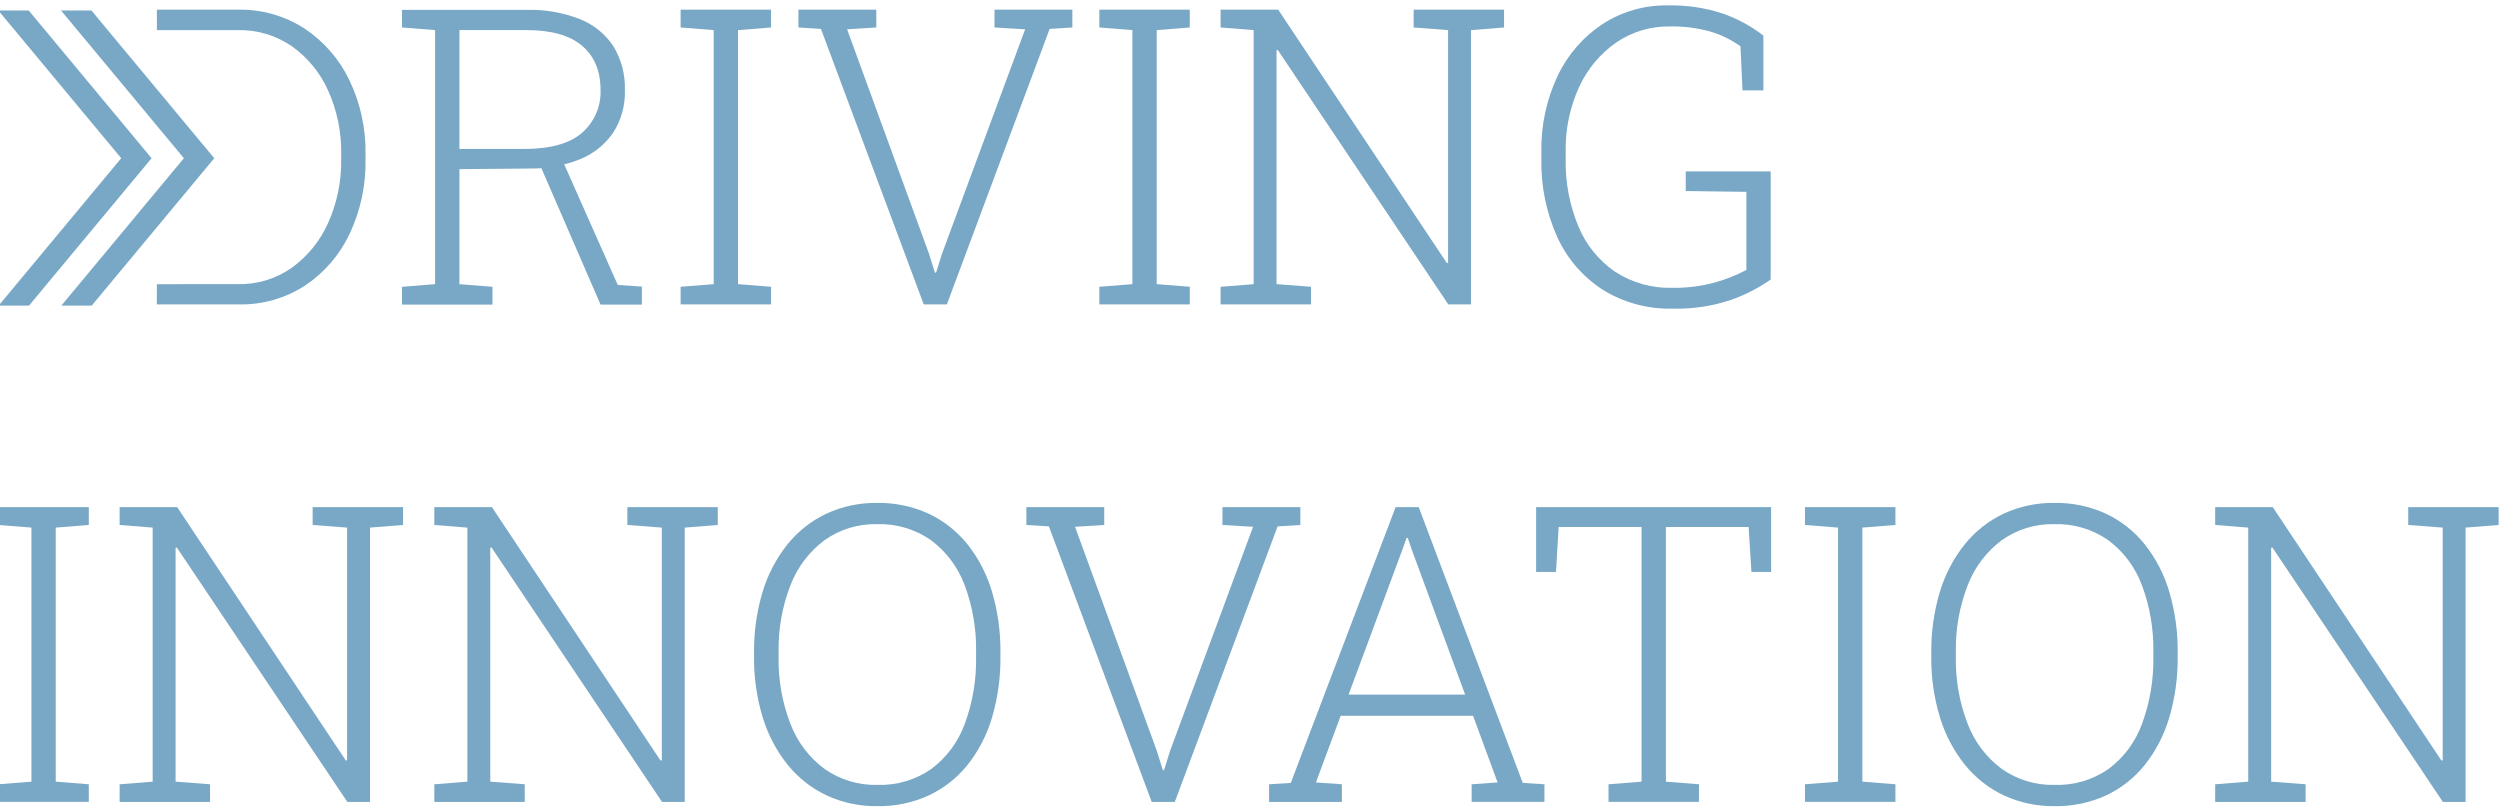 <?xml version="1.0" encoding="UTF-8"?>
<svg id="Ebene_1" xmlns="http://www.w3.org/2000/svg" xmlns:xlink="http://www.w3.org/1999/xlink" version="1.1" viewBox="0 0 544 176">
  <!-- Generator: Adobe Illustrator 29.2.1, SVG Export Plug-In . SVG Version: 2.1.0 Build 116)  -->
  <defs>
    <clipPath id="clippath">
      <rect x="-.357" y="1.174" width="544.063" height="174.245" fill="none"/>
    </clipPath>
    <clipPath id="clippath-1">
      <rect x="-.357" y="1.174" width="544.063" height="174.245" fill="none"/>
    </clipPath>
    <clipPath id="clippath-2">
      <rect x="-.357" y="1.174" width="544.063" height="174.245" fill="none"/>
    </clipPath>
    <clipPath id="clippath-3">
      <rect x="-.357" y="1.174" width="544.063" height="174.245" fill="none"/>
    </clipPath>
  </defs>
  <g id="Gruppe_1826">
    <g clip-path="url(#clippath)">
      <g id="Gruppe_1805">
        <g id="Gruppe_1803">
          <path id="Pfad_2965" d="M39.432,61.833h12.353c4.195.085,8.308-1.173,11.738-3.591,3.436-2.495,6.153-5.852,7.877-9.733,1.947-4.34,2.918-9.054,2.844-13.81v-1.144c.083-4.772-.888-9.503-2.844-13.856-1.722-3.852-4.441-7.174-7.877-9.624-3.446-2.377-7.553-3.61-11.738-3.524h-17.646V2.103h17.646c5.108-.104,10.131,1.314,14.43,4.075,4.206,2.782,7.582,6.648,9.774,11.189,2.441,5.073,3.657,10.648,3.551,16.277v1.056c.104,5.607-1.089,11.161-3.486,16.231-2.151,4.546-5.498,8.421-9.683,11.21-4.27,2.772-9.272,4.2-14.362,4.1h-17.893l.023-4.4,5.293-.008Z" fill="#78a8c6"/>
        </g>
        <g id="Gruppe_1804">
          <path id="Pfad_2966" d="M87.481,66.282v-3.877l7.194-.573V6.549l-7.194-.572v-3.832h27.091c3.98-.111,7.941.578,11.649,2.027,2.967,1.177,5.501,3.236,7.26,5.9,1.742,2.877,2.609,6.198,2.494,9.559.108,3.289-.793,6.533-2.583,9.294-1.795,2.586-4.313,4.585-7.238,5.747-3.473,1.375-7.183,2.055-10.918,2l-15.268.133v25.027l7.191.572v3.878h-19.678ZM99.968,32.408h14.075c5.737,0,9.943-1.175,12.619-3.525,2.672-2.334,4.149-5.749,4.019-9.295,0-4.14-1.338-7.348-4.014-9.624-2.676-2.276-6.708-3.414-12.095-3.415h-14.6l-.004,25.859ZM130.681,66.282l-13.815-31.848,5.3-.045,12.26,27.619,5.255.354v3.92h-9Z" fill="#78a8c6"/>
        </g>
      </g>
    </g>
    <g id="Gruppe_1806">
      <path id="Pfad_2968" d="M148.102,2.101v3.878l7.194.572v55.283l-7.194.567v3.832h19.678v-3.832l-7.191-.572V6.551l7.191-.572v-3.878h-19.678Z" fill="#78a8c6"/>
    </g>
    <g id="Gruppe_1807">
      <path id="Pfad_2969" d="M216.403,2.101v3.878l6.665.4-18.046,48.714-1.327,4.229h-.263l-1.324-4.229-17.781-48.719,6.355-.4v-3.873h-16.945v3.878l4.9.307,22.37,59.952h5.032l22.366-59.952,4.943-.307v-3.878h-16.945Z" fill="#78a8c6"/>
    </g>
    <g id="Gruppe_1808">
      <path id="Pfad_2970" d="M239.215,2.101v3.878l7.191.572v55.283l-7.191.567v3.832h19.678v-3.832l-7.191-.572V6.551l7.191-.572v-3.878h-19.678Z" fill="#78a8c6"/>
    </g>
    <g id="Gruppe_1809">
      <path id="Pfad_2971" d="M320.088,2.101h-12.483v3.878l7.5.572v50.612l-.265.089L278.135,2.101h-12.537v3.878l7.194.572v55.283l-7.194.572v3.832h19.678v-3.837l-7.5-.572V10.955l.263-.088,37.109,55.371h4.94V6.551l7.194-.572v-3.878h-7.194Z" fill="#78a8c6"/>
    </g>
    <g clip-path="url(#clippath-1)">
      <g id="Gruppe_1811">
        <g id="Gruppe_1810">
          <path id="Pfad_2972" d="M363.991,67.162c-5.374.141-10.673-1.291-15.246-4.118-4.321-2.794-7.75-6.769-9.881-11.452-2.402-5.333-3.586-11.134-3.464-16.982v-1.41c-.125-5.772,1.092-11.494,3.553-16.717,2.168-4.573,5.547-8.465,9.77-11.254,4.202-2.717,9.116-4.128,14.12-4.052,4.095-.1,8.176.504,12.067,1.784,3.169,1.114,6.14,2.728,8.8,4.78v11.936h-4.54l-.444-9.6c-1.952-1.401-4.121-2.473-6.419-3.173-2.947-.833-6.003-1.22-9.065-1.147-4.097-.052-8.111,1.155-11.5,3.457-3.498,2.425-6.285,5.739-8.074,9.6-2.068,4.477-3.086,9.368-2.977,14.298v1.5c-.102,5.02.838,10.006,2.76,14.644,1.645,3.977,4.402,7.395,7.94,9.845,3.726,2.429,8.108,3.66,12.554,3.525,3.098.047,6.187-.34,9.178-1.149,2.387-.659,4.695-1.574,6.885-2.73v-17l-13.195-.177v-4.273h18.488v23.521c-2.652,1.861-5.545,3.35-8.6,4.427-4.091,1.381-8.394,2.03-12.71,1.917" fill="#78a8c6"/>
        </g>
      </g>
    </g>
    <g id="Gruppe_1812">
      <path id="Pfad_2974" d="M-.357,110.358v3.876l7.194.572v55.283l-7.194.569v3.832h19.678v-3.832l-7.191-.572v-55.28l7.191-.572v-3.876H-.357Z" fill="#78a8c6"/>
    </g>
    <g id="Gruppe_1813">
      <path id="Pfad_2975" d="M80.519,110.358h-12.487v3.876l7.5.572v50.613l-.266.089-36.708-55.15h-12.528v3.876l7.191.572v55.283l-7.191.572v3.832h19.678v-3.835l-7.5-.572v-50.875l.263-.087,37.107,55.37h4.941v-59.688l7.191-.572v-3.876h-7.191Z" fill="#78a8c6"/>
    </g>
    <g id="Gruppe_1814">
      <path id="Pfad_2976" d="M148.995,110.358h-12.484v3.876l7.5.572v50.613l-.269.089-36.7-55.15h-12.537v3.876l7.194.572v55.283l-7.194.572v3.832h19.678v-3.835l-7.5-.572v-50.875l.265-.087,37.107,55.37h4.94v-59.688l7.193-.572v-3.876h-7.193Z" fill="#78a8c6"/>
    </g>
    <g clip-path="url(#clippath-2)">
      <g id="Gruppe_1816">
        <g id="Gruppe_1815">
          <path id="Pfad_2977" d="M190.911,175.419c-3.805.055-7.574-.743-11.031-2.334-3.289-1.551-6.184-3.824-8.471-6.651-2.446-3.053-4.289-6.544-5.428-10.287-1.313-4.302-1.954-8.782-1.9-13.28v-.833c-.054-4.497.578-8.976,1.874-13.282,1.129-3.749,2.963-7.247,5.405-10.307,2.283-2.837,5.18-5.119,8.473-6.675,3.458-1.592,7.229-2.39,11.036-2.336,3.854-.062,7.672.735,11.18,2.332,3.298,1.548,6.196,3.831,8.473,6.675,2.425,3.061,4.237,6.56,5.338,10.307,1.269,4.313,1.888,8.791,1.834,13.286v.837c.053,4.493-.565,8.969-1.834,13.28-1.095,3.737-2.9,7.228-5.316,10.283-2.27,2.835-5.161,5.111-8.45,6.651-3.508,1.599-7.328,2.396-11.183,2.334M190.911,170.794c4.192.138,8.316-1.083,11.758-3.48,3.317-2.486,5.839-5.884,7.256-9.78,1.734-4.692,2.572-9.667,2.471-14.668v-.925c.103-4.989-.743-9.953-2.493-14.626-1.447-3.885-3.981-7.272-7.3-9.757-3.431-2.403-7.547-3.631-11.734-3.501-4.102-.104-8.127,1.124-11.472,3.5-3.333,2.501-5.894,5.89-7.389,9.78-1.807,4.651-2.685,9.611-2.583,14.6v.925c-.105,5.012.772,9.996,2.58,14.672,1.489,3.899,4.06,7.292,7.41,9.78,3.36,2.364,7.393,3.584,11.5,3.48" fill="#78a8c6"/>
        </g>
      </g>
    </g>
    <g id="Gruppe_1817">
      <path id="Pfad_2979" d="M266.007,110.358v3.876l6.661.4-18.046,48.715-1.323,4.229h-.265l-1.323-4.229-17.781-48.718,6.351-.4v-3.873h-16.94v3.876l4.9.307,22.37,59.952h5.029l22.366-59.951,4.946-.308v-3.876h-16.945Z" fill="#78a8c6"/>
    </g>
    <g id="Gruppe_1818">
      <path id="Pfad_2980" d="M303.685,110.358l-22.809,60-4.723.307v3.832h15.839v-3.839l-5.648-.4,5.383-14.493h28.814l5.338,14.493-5.648.4v3.832h15.839v-3.832l-4.719-.3-22.635-60h-5.031ZM305.142,119.652l.925-2.6h.265l.883,2.6,11.6,31.495h-25.365l11.692-31.495Z" fill="#78a8c6"/>
    </g>
    <g id="Gruppe_1819">
      <path id="Pfad_2981" d="M334.262,110.358v14.1h4.324l.576-9.783h18.043v55.414l-7.191.572v3.832h19.679v-3.835l-7.194-.572v-55.411h18l.616,9.779h4.283v-14.096h-51.136Z" fill="#78a8c6"/>
    </g>
    <g id="Gruppe_1820">
      <path id="Pfad_2982" d="M392.766,110.358v3.876l7.193.572v55.283l-7.193.569v3.832h19.678v-3.832l-7.191-.572v-55.28l7.191-.572v-3.876h-19.678Z" fill="#78a8c6"/>
    </g>
    <g clip-path="url(#clippath-3)">
      <g id="Gruppe_1822">
        <g id="Gruppe_1821">
          <path id="Pfad_2983" d="M447.08,175.419c-3.805.055-7.574-.743-11.031-2.334-3.289-1.55-6.185-3.824-8.471-6.651-2.446-3.053-4.289-6.544-5.428-10.287-1.313-4.302-1.954-8.782-1.9-13.28v-.833c-.054-4.497.578-8.976,1.874-13.282,1.129-3.749,2.963-7.247,5.405-10.307,2.283-2.837,5.18-5.119,8.473-6.675,3.458-1.592,7.229-2.39,11.036-2.336,3.854-.062,7.672.735,11.18,2.332,3.298,1.548,6.196,3.831,8.473,6.675,2.425,3.061,4.237,6.56,5.338,10.307,1.269,4.313,1.888,8.791,1.834,13.286v.837c.053,4.493-.565,8.969-1.834,13.28-1.095,3.737-2.9,7.228-5.316,10.283-2.27,2.835-5.161,5.111-8.45,6.651-3.508,1.599-7.328,2.396-11.183,2.334M447.08,170.794c4.192.138,8.316-1.083,11.758-3.48,3.317-2.486,5.839-5.884,7.257-9.78,1.733-4.692,2.571-9.667,2.47-14.668v-.925c.103-4.989-.743-9.953-2.493-14.626-1.447-3.885-3.981-7.272-7.3-9.757-3.431-2.403-7.547-3.631-11.734-3.501-4.102-.104-8.127,1.124-11.472,3.5-3.333,2.501-5.894,5.89-7.389,9.78-1.807,4.651-2.685,9.611-2.583,14.6v.925c-.105,5.012.772,9.996,2.58,14.672,1.489,3.899,4.06,7.292,7.41,9.78,3.36,2.364,7.393,3.584,11.5,3.48" fill="#78a8c6"/>
        </g>
      </g>
    </g>
    <g id="Gruppe_1823">
      <path id="Pfad_2985" d="M536.515,110.358h-12.487v3.876l7.5.572v50.613l-.266.089-36.707-55.15h-12.53v3.876l7.191.572v55.283l-7.191.572v3.832h19.678v-3.835l-7.5-.572v-50.875l.265-.087,37.1,55.37h4.943v-59.688l7.191-.572v-3.876h-7.187Z" fill="#78a8c6"/>
    </g>
    <g id="Gruppe_1824">
      <path id="Pfad_2986" d="M-.357,2.283l26.731,32.147L-.293,66.497h6.611l26.665-32.067L6.253,2.283H-.357Z" fill="#78a8c6"/>
    </g>
    <g id="Gruppe_1825">
      <path id="Pfad_2987" d="M13.283,2.283l26.731,32.147-26.666,32.067h6.61l26.666-32.067L19.894,2.283h-6.611Z" fill="#78a8c6"/>
    </g>
  </g>
</svg>